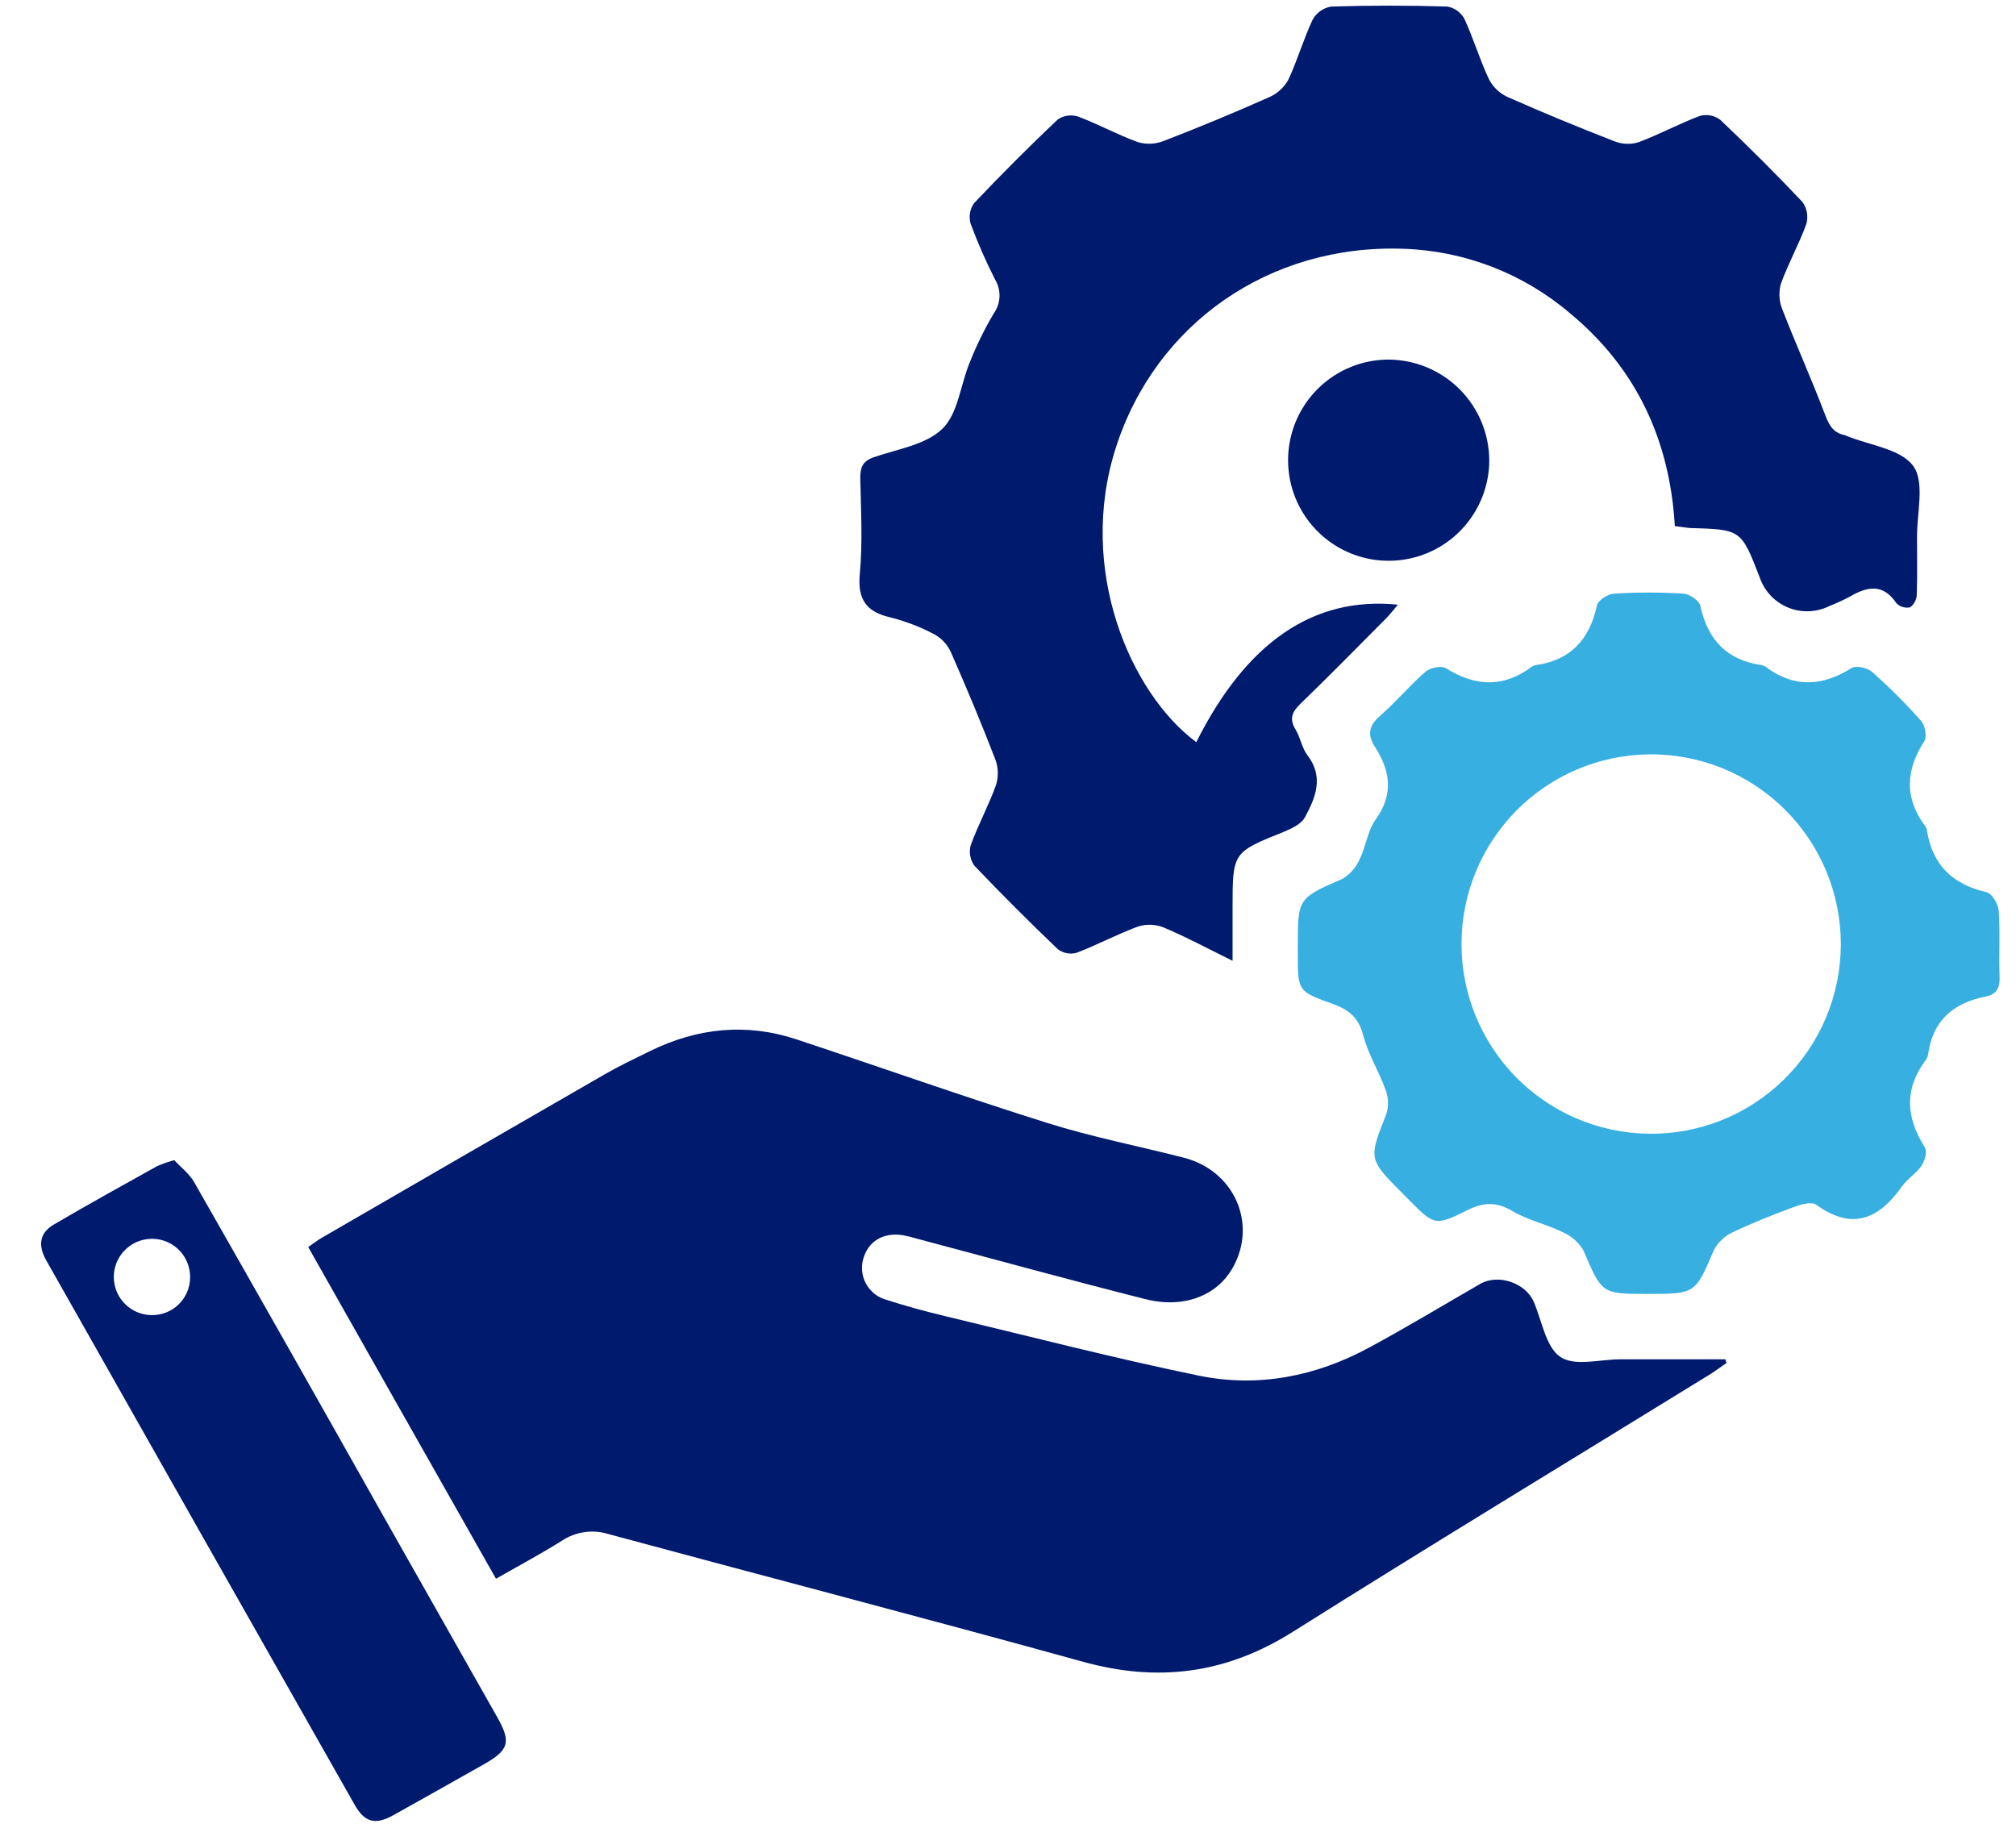 <svg width="43" height="39" viewBox="0 0 43 39" fill="none" xmlns="http://www.w3.org/2000/svg">
<g clip-path="url(#clip0_269_1211)">
<path d="M36.826 29.073C36.71 29.15 36.606 29.232 36.491 29.305C33.517 31.137 30.531 32.947 27.576 34.807C26.155 35.703 24.701 35.892 23.091 35.444C19.73 34.514 16.35 33.635 12.98 32.723C12.815 32.671 12.641 32.657 12.47 32.681C12.299 32.705 12.135 32.766 11.991 32.861C11.539 33.144 11.068 33.397 10.579 33.675C9.237 31.302 7.906 28.96 6.574 26.6C6.69 26.521 6.778 26.451 6.875 26.396C8.881 25.233 10.889 24.073 12.898 22.916C13.21 22.736 13.538 22.58 13.863 22.421C14.87 21.927 15.914 21.815 16.986 22.17C18.772 22.761 20.546 23.391 22.34 23.954C23.292 24.254 24.276 24.445 25.245 24.693C26.325 24.967 26.828 26.103 26.291 27.046C25.954 27.64 25.245 27.919 24.425 27.71C22.798 27.299 21.178 26.852 19.555 26.421C19.459 26.391 19.36 26.367 19.26 26.348C18.827 26.279 18.498 26.489 18.404 26.886C18.362 27.065 18.392 27.254 18.488 27.411C18.583 27.568 18.736 27.682 18.914 27.728C19.314 27.857 19.719 27.968 20.127 28.066C21.942 28.5 23.751 28.969 25.579 29.345C26.836 29.602 28.065 29.36 29.199 28.747C30.001 28.314 30.782 27.841 31.573 27.386C31.958 27.165 32.542 27.366 32.715 27.771C32.889 28.175 32.97 28.732 33.28 28.943C33.591 29.153 34.12 28.995 34.559 28.995C35.306 28.995 36.053 28.995 36.8 28.995L36.826 29.073Z" fill="#001A6E"/>
<path d="M35.723 11.222C35.617 9.387 34.9 7.85 33.485 6.68C32.493 5.835 31.244 5.351 29.943 5.307C27.081 5.202 24.648 6.901 23.799 9.553C22.967 12.155 24.118 14.794 25.516 15.831C26.581 13.706 28.009 12.716 29.816 12.898C29.718 13.014 29.646 13.109 29.561 13.194C28.957 13.801 28.359 14.411 27.743 15.007C27.562 15.181 27.492 15.328 27.633 15.56C27.737 15.732 27.768 15.953 27.887 16.11C28.244 16.575 28.059 17.019 27.83 17.439C27.753 17.579 27.553 17.671 27.389 17.741C26.291 18.181 26.29 18.177 26.29 19.368V20.495C25.764 20.235 25.308 19.99 24.834 19.789C24.658 19.715 24.463 19.706 24.281 19.761C23.833 19.924 23.41 20.153 22.964 20.323C22.896 20.342 22.825 20.345 22.755 20.332C22.686 20.319 22.621 20.291 22.564 20.248C21.956 19.668 21.362 19.073 20.781 18.464C20.737 18.401 20.707 18.329 20.694 18.253C20.68 18.177 20.685 18.1 20.706 18.026C20.864 17.591 21.088 17.18 21.244 16.747C21.3 16.567 21.295 16.374 21.229 16.197C20.933 15.43 20.615 14.669 20.284 13.916C20.212 13.755 20.09 13.621 19.935 13.534C19.641 13.377 19.329 13.256 19.006 13.173C18.487 13.057 18.286 12.798 18.339 12.243C18.402 11.568 18.363 10.882 18.349 10.201C18.349 9.968 18.399 9.835 18.638 9.753C19.144 9.579 19.752 9.487 20.104 9.143C20.437 8.816 20.486 8.205 20.685 7.728C20.828 7.366 21 7.017 21.199 6.682C21.272 6.578 21.314 6.454 21.319 6.326C21.323 6.198 21.29 6.072 21.224 5.962C21.027 5.575 20.853 5.177 20.702 4.77C20.681 4.696 20.677 4.618 20.69 4.542C20.703 4.466 20.733 4.394 20.778 4.331C21.356 3.722 21.95 3.127 22.561 2.548C22.624 2.506 22.696 2.478 22.771 2.467C22.847 2.457 22.924 2.463 22.997 2.487C23.429 2.649 23.838 2.876 24.275 3.033C24.456 3.085 24.65 3.075 24.826 3.005C25.58 2.714 26.327 2.404 27.066 2.075C27.24 2 27.384 1.87 27.477 1.705C27.674 1.288 27.801 0.837 27.998 0.419C28.039 0.345 28.095 0.282 28.163 0.234C28.232 0.186 28.31 0.153 28.392 0.14C29.217 0.114 30.044 0.114 30.871 0.14C30.947 0.153 31.02 0.183 31.082 0.229C31.145 0.274 31.197 0.333 31.234 0.401C31.428 0.82 31.56 1.268 31.757 1.687C31.843 1.855 31.983 1.989 32.154 2.068C32.906 2.402 33.665 2.714 34.433 3.013C34.597 3.078 34.777 3.086 34.946 3.035C35.392 2.868 35.815 2.638 36.261 2.471C36.335 2.452 36.413 2.449 36.488 2.464C36.563 2.479 36.634 2.511 36.695 2.558C37.294 3.126 37.881 3.71 38.447 4.311C38.494 4.377 38.526 4.454 38.54 4.534C38.554 4.614 38.55 4.697 38.529 4.776C38.372 5.21 38.142 5.618 37.985 6.054C37.935 6.235 37.946 6.426 38.016 6.599C38.303 7.34 38.63 8.065 38.913 8.808C39.002 9.041 39.082 9.231 39.346 9.281C39.36 9.285 39.373 9.291 39.386 9.298C39.878 9.5 40.548 9.575 40.81 9.943C41.06 10.292 40.883 10.947 40.889 11.468C40.889 11.874 40.898 12.282 40.883 12.685C40.881 12.738 40.868 12.789 40.843 12.835C40.819 12.882 40.785 12.922 40.742 12.954C40.691 12.965 40.637 12.963 40.586 12.948C40.535 12.934 40.488 12.906 40.451 12.869C40.163 12.438 39.825 12.51 39.452 12.729C39.311 12.803 39.166 12.87 39.018 12.928C38.882 12.995 38.733 13.033 38.581 13.038C38.429 13.044 38.278 13.017 38.138 12.959C37.997 12.901 37.871 12.814 37.767 12.704C37.663 12.593 37.583 12.461 37.534 12.318C37.138 11.294 37.138 11.295 36.048 11.263C35.95 11.255 35.854 11.237 35.723 11.222Z" fill="#001A6E"/>
<path d="M35.14 27.6C34.158 27.6 34.169 27.594 33.777 26.68C33.677 26.505 33.523 26.367 33.339 26.286C32.99 26.114 32.592 26.03 32.261 25.834C31.93 25.637 31.652 25.638 31.304 25.811C30.606 26.16 30.593 26.136 30.048 25.591L29.928 25.468C29.18 24.721 29.19 24.725 29.572 23.757C29.622 23.587 29.615 23.407 29.552 23.242C29.41 22.849 29.179 22.483 29.075 22.079C28.977 21.707 28.769 21.537 28.432 21.416C27.677 21.147 27.681 21.135 27.681 20.34V20.21C27.681 19.152 27.681 19.164 28.639 18.743C28.801 18.645 28.928 18.498 29.003 18.323C29.137 18.053 29.169 17.72 29.341 17.482C29.728 16.943 29.657 16.446 29.328 15.934C29.162 15.675 29.193 15.479 29.437 15.268C29.775 14.974 30.065 14.623 30.403 14.329C30.503 14.243 30.745 14.193 30.84 14.253C31.467 14.647 32.068 14.673 32.671 14.222C32.695 14.205 32.723 14.193 32.752 14.188C33.5 14.085 33.902 13.642 34.061 12.918C34.086 12.801 34.294 12.67 34.427 12.663C34.919 12.632 35.413 12.632 35.904 12.663C36.035 12.671 36.244 12.811 36.267 12.921C36.423 13.651 36.837 14.084 37.58 14.188C37.609 14.194 37.636 14.206 37.659 14.223C38.264 14.676 38.864 14.644 39.491 14.251C39.587 14.192 39.829 14.243 39.928 14.33C40.298 14.657 40.647 15.006 40.974 15.376C41.059 15.472 41.106 15.713 41.046 15.807C40.643 16.431 40.615 17.028 41.07 17.63C41.086 17.655 41.097 17.683 41.1 17.712C41.217 18.452 41.648 18.865 42.371 19.031C42.487 19.058 42.622 19.285 42.631 19.427C42.665 19.892 42.631 20.358 42.65 20.823C42.659 21.064 42.596 21.21 42.349 21.258C41.661 21.393 41.219 21.775 41.124 22.497C41.117 22.539 41.1 22.578 41.075 22.613C40.61 23.23 40.654 23.843 41.056 24.473C41.111 24.559 41.056 24.763 40.982 24.869C40.871 25.035 40.68 25.146 40.565 25.31C40.072 26.007 39.506 26.253 38.739 25.698C38.642 25.628 38.417 25.688 38.274 25.742C37.828 25.906 37.383 26.082 36.954 26.287C36.782 26.367 36.642 26.502 36.554 26.67C36.157 27.595 36.167 27.6 35.14 27.6ZM35.16 16.091C34.099 16.107 33.086 16.538 32.34 17.294C31.595 18.049 31.175 19.067 31.173 20.128C31.17 21.189 31.585 22.209 32.327 22.968C33.069 23.727 34.08 24.163 35.141 24.183C35.678 24.194 36.211 24.097 36.711 23.899C37.21 23.701 37.664 23.405 38.048 23.029C38.432 22.654 38.737 22.205 38.946 21.71C39.154 21.215 39.262 20.684 39.264 20.147C39.265 19.61 39.159 19.078 38.953 18.582C38.746 18.086 38.443 17.636 38.061 17.259C37.679 16.881 37.226 16.584 36.728 16.383C36.23 16.183 35.697 16.083 35.16 16.091Z" fill="#37AFE1"/>
<path d="M3.716 24.747C3.851 24.893 4.035 25.033 4.139 25.212C5.496 27.59 6.846 29.973 8.188 32.358C8.994 33.782 9.8 35.207 10.607 36.631C10.906 37.16 10.858 37.329 10.32 37.634C9.677 37.998 9.033 38.36 8.388 38.72C8.004 38.933 7.779 38.876 7.562 38.493C5.369 34.629 3.179 30.762 0.99 26.891C0.811 26.575 0.828 26.304 1.16 26.113C1.884 25.689 2.617 25.283 3.35 24.875C3.469 24.823 3.591 24.781 3.716 24.747ZM4.055 27.262C4.059 27.1 4.015 26.94 3.929 26.803C3.842 26.666 3.717 26.558 3.569 26.493C3.421 26.428 3.256 26.409 3.097 26.438C2.938 26.466 2.791 26.542 2.675 26.655C2.558 26.767 2.479 26.912 2.445 27.071C2.412 27.229 2.427 27.394 2.487 27.544C2.548 27.694 2.653 27.823 2.787 27.913C2.921 28.004 3.079 28.052 3.241 28.052C3.453 28.054 3.658 27.972 3.81 27.824C3.962 27.676 4.05 27.474 4.055 27.262Z" fill="#001A6E"/>
<path d="M31.765 9.835C31.761 10.258 31.632 10.671 31.394 11.021C31.157 11.372 30.82 11.644 30.428 11.804C30.036 11.963 29.606 12.003 29.191 11.919C28.776 11.834 28.395 11.629 28.097 11.328C27.799 11.028 27.596 10.646 27.514 10.23C27.433 9.815 27.476 9.384 27.638 8.993C27.801 8.602 28.075 8.268 28.427 8.032C28.779 7.797 29.192 7.671 29.616 7.67C30.188 7.673 30.735 7.902 31.138 8.308C31.541 8.714 31.766 9.263 31.765 9.835Z" fill="#001A6E"/>
</g>
<defs>
<clipPath id="clip0_269_1211">
<rect width="41.772" height="38.734" fill="white" transform="translate(0.874 0.114)"/>
</clipPath>
</defs>
</svg>
